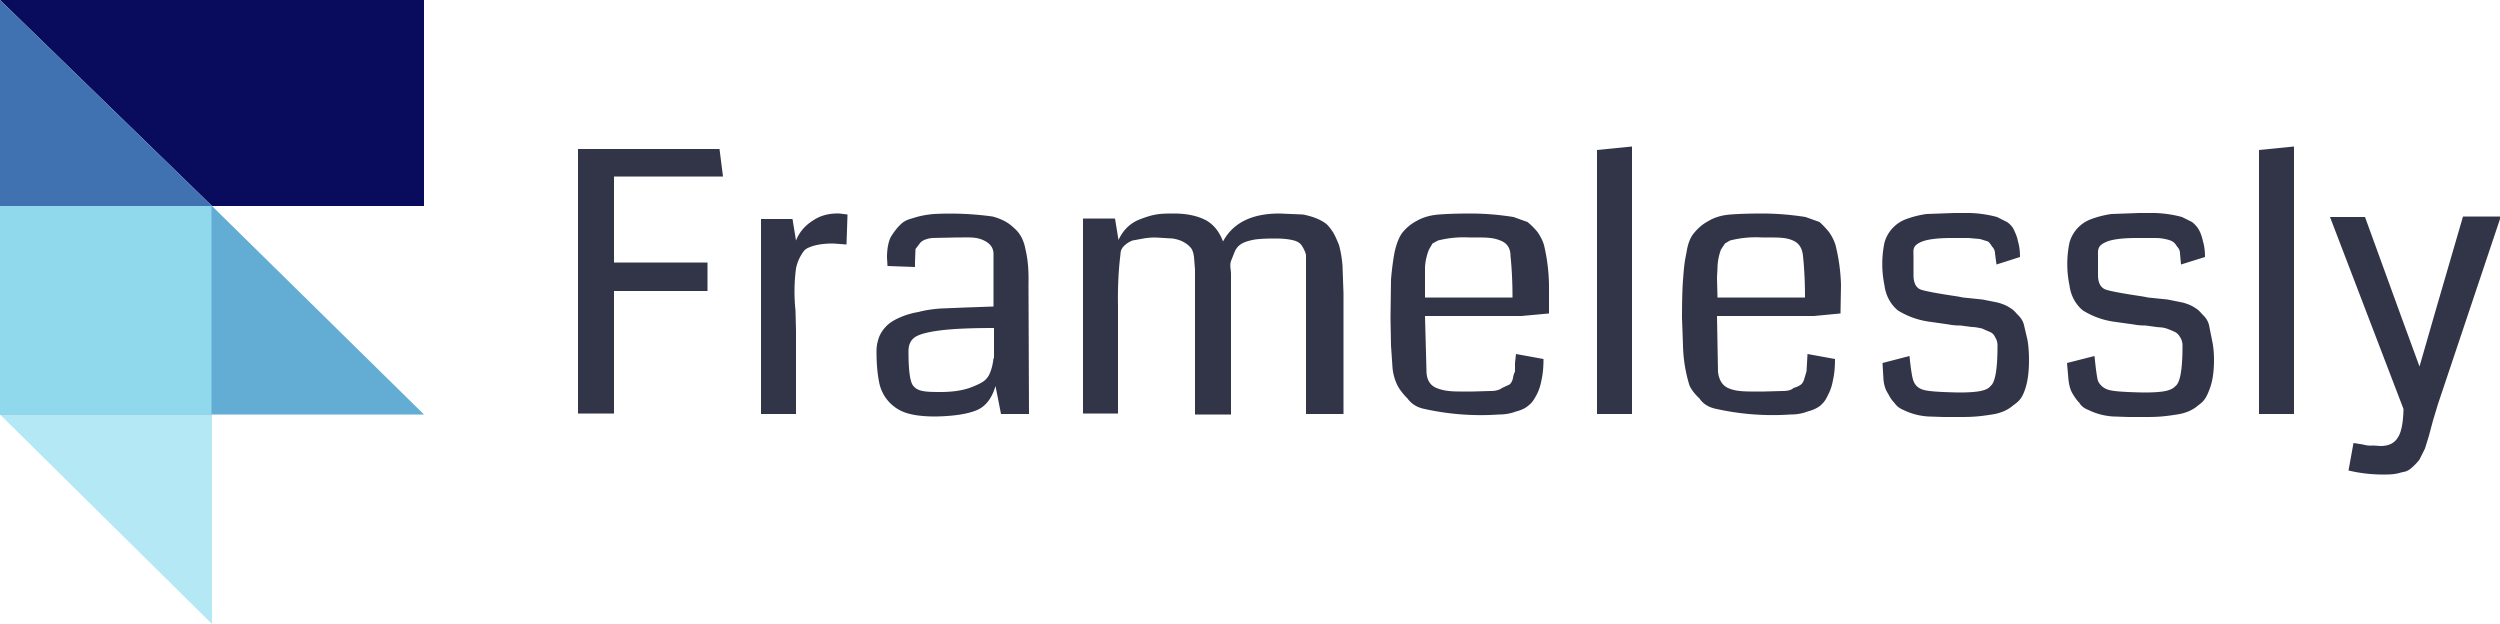 <?xml version="1.0" encoding="UTF-8"?> <svg xmlns="http://www.w3.org/2000/svg" viewBox="0 0 500 124.8"><path fill="#b5e8f5" d="M42.4 124.8 0 82.9h42.4z"></path><path fill="#63add4" d="M0 82.9h84.8L42.4 41.2H0z"></path><path fill="#090b5c" d="m0 0 42.4 41.2h42.4V0z"></path><path fill="#90d8ec" d="M0 41.2h42.3v41.7H0z"></path><path fill="#4071b0" d="M42.4 41.2H0V0z"></path><path d="M144.6 35.3h-21.8v17.2h18.7v5.7h-18.7v24.5h-7.2V29.8h28.3zm24.9 7.7-.2 5.9-2.6-.2q-2.5 0-4.1.5c-1.6.5-1.8.9-2.3 1.7q-.8 1.3-1.1 2.8a36 36 0 0 0-.1 8.4l.1 4v16.7h-7v-39h6.3l.7 4.3q1-2.5 3.4-4 2.2-1.5 5.3-1.4l1.6.2Zm36.3 39.8h-5.6l-1.1-5.6q-1.1 3.8-3.9 4.9t-8.1 1.2q-3.6 0-5.8-.7a8 8 0 0 1-5.5-6.3q-.5-2.5-.5-6.1 0-1.5.6-3a7 7 0 0 1 1.6-2.2q1-.9 2.7-1.6a15 15 0 0 1 3.5-1q1.8-.5 4.4-.7l5-.2 5.6-.2V50.8q0-1.7-1.7-2.6c-1.7-.9-3.1-.7-6-.7l-4.6.1q-1.6.2-2.3.9l-1 1.3-.1 2.6v1l-5.5-.2-.1-1.7q0-2.4.7-4Q179 46 180 45c1-1 1.7-1.1 3-1.5s2.6-.6 3.8-.7a62 62 0 0 1 11.7.5q2.7.7 4.3 2.3 1.8 1.5 2.3 4.3.7 2.8.6 7zm-7-11.1v-6.1q-7.1 0-10.9.5t-5 1.4-1.2 2.7v.2q0 5.5.9 6.7c.9 1.2 2.4 1.3 5.5 1.3q3.8 0 6.3-1c2.5-1 2.7-1.4 3.3-2.2q.8-1.5 1-3.6m69.5 11.2h-7V51q-.2-.9-.8-1.8-.5-.9-2-1.2-1.3-.3-3.4-.3-2.5 0-4 .2-1.7.3-2.6.8t-1.4 1.5l-.8 2c-.3 1 0 1.6 0 2.7v28H239v-29l-.2-2.5q-.2-1.5-.8-2-.4-.5-1.3-1t-2.2-.7l-3.4-.2q-1.3 0-2.4.2l-2.2.4q-1 .4-1.7 1.1t-.7 1.6q-.6 4.8-.5 10.4v21.5h-7v-39h6.4l.7 4.3q1.4-3 4.2-4.1c2.8-1.1 4-1.2 6.8-1.2s4.8.5 6.4 1.3q2.4 1.3 3.5 4.3 3-5.6 11.3-5.6l4.7.2q2 .4 3.4 1.1c1.4.7 1.7 1.2 2.3 2s1 1.8 1.5 3q.5 1.8.7 4.1l.2 5.6v24.1zm41.5-20.1-5.4.5H285l.3 11.2q.1 2.4 2 3.2c2 .8 3.7.7 7.3.7l3.5-.1q1.5 0 2.3-.6l1.5-.7q.5-.4.7-1.3.1-.7.4-1.3v-1.7l.2-1.8 5.5 1q0 2.5-.4 4.2-.3 1.7-1 3c-.7 1.3-1 1.6-1.6 2.1q-.9.8-2.5 1.2-1.6.6-3.4.6a52 52 0 0 1-15.3-1.2q-1.9-.5-3-2-1.3-1.3-2-2.6a10 10 0 0 1-1-3.6l-.3-4.4-.1-5.5.1-7.6q.2-2.7.7-5.5.6-2.7 1.6-4a9 9 0 0 1 2.8-2.3q1.9-1.1 4.5-1.3t6.6-.2a56 56 0 0 1 8.3.7l2.8 1q1.1.9 2 2 .9 1.3 1.3 2.6a37 37 0 0 1 1 8v5.7Zm-24.8-3.2h17.6q0-4.5-.4-8.3 0-2.2-1.8-3c-1.8-.8-3.3-.7-6.3-.7a21 21 0 0 0-6.4.6l-1.1.6-.7 1.2a11 11 0 0 0-.8 3.6v6m41.4 23.3h-7V30l7-.7zM368 62.7l-5.2.5h-19.4l.2 11.2q.3 2.4 2 3.2c1.8.8 3.7.7 7.3.7l3.6-.1q1.6 0 2.2-.6 1-.3 1.5-.7t.7-1.3l.4-1.3.1-1.7.1-1.8 5.5 1q0 2.5-.4 4.2-.3 1.7-1 3c-.6 1.3-1 1.6-1.5 2.1q-1 .8-2.6 1.2-1.5.6-3.4.6a52 52 0 0 1-15.2-1.2q-2-.5-3-2-1.4-1.3-2-2.6a29 29 0 0 1-1.3-8l-.2-5.5q0-4.9.2-7.6c.2-2.7.3-3.6.7-5.5q.4-2.7 1.6-4a9 9 0 0 1 2.8-2.3q1.8-1.1 4.4-1.3t6.6-.2a56 56 0 0 1 8.4.7l2.8 1q1 .9 1.9 2 .9 1.3 1.3 2.6a37 37 0 0 1 1.1 8l-.1 5.7Zm-24.5-3.2H361q0-4.5-.4-8.3-.2-2.2-1.8-3c-1.6-.8-3.3-.7-6.3-.7a21 21 0 0 0-6.5.6l-1 .6-.8 1.2a11 11 0 0 0-.7 3.6l-.1 2zM405.8 72q0 3.4-.7 5.6c-.7 2.2-1.4 2.7-2.5 3.5q-1.6 1.4-4.2 1.8c-2.6.4-3.8.5-6.2.5h-3.5l-3-.1a13 13 0 0 1-5-1.3q-1.2-.5-1.8-1.4-.7-.7-1.3-1.9-.7-1-.9-2.7l-.2-3.4 5.4-1.4q.4 4 .8 5 .6 1.6 2.6 1.9 1.5.3 6.5.4 2.8 0 4.3-.3t2-1q1.4-1 1.4-8a3 3 0 0 0-.5-1.8q-.3-.7-1-1t-1.6-.7q-1.3-.3-2-.3l-2.3-.3q-1.4 0-2.3-.2l-4.2-.6a16 16 0 0 1-6-2.2q-1-.8-1.7-2a8 8 0 0 1-1-3 21 21 0 0 1 0-8.6 7 7 0 0 1 4.4-4.7q1.9-.7 4-1l5.5-.2h3.3a24 24 0 0 1 5.3.8l2 1q1 .7 1.4 1.6c.4.9.6 1.3.8 2.3q.4 1.3.4 3.1l-4.7 1.5-.3-2.2q0-.8-.6-1.4-.4-.7-.8-1l-1.6-.5-2.3-.2h-3.3q-4.4 0-6.2.8c-1.8.8-1.5 1.6-1.5 3V55q0 2.3 1.4 2.9 1.4.5 7.5 1.4l1 .2 3.9.4 3 .6q1.5.4 2.4 1c1 .6 1.1.9 1.7 1.5s1 1.2 1.2 2l.7 3q.3 1.8.3 4m37 0q0 3.4-.8 5.6c-.8 2.2-1.3 2.7-2.4 3.5q-1.6 1.4-4.2 1.8c-2.6.4-3.8.5-6.2.5h-3.5l-3-.1a13 13 0 0 1-5-1.3q-1.3-.5-1.8-1.4-.7-.7-1.4-1.9-.6-1-.8-2.7l-.3-3.4 5.5-1.4q.4 4 .7 5 .8 1.6 2.7 1.9 1.5.3 6.4.4 3 0 4.4-.3t2-1q1.4-1 1.4-8a3 3 0 0 0-.5-1.8q-.4-.7-1-1t-1.7-.7c-1-.3-1.3-.2-2-.3l-2.2-.3q-1.4 0-2.3-.2l-4.3-.6a16 16 0 0 1-5.9-2.2q-1-.8-1.7-2a8 8 0 0 1-1-3 21 21 0 0 1 0-8.6 7 7 0 0 1 4.4-4.7q1.9-.7 4-1l5.5-.2h3.2a24 24 0 0 1 5.4.8l2 1q.9.7 1.4 1.6t.8 2.3q.4 1.3.4 3.1l-4.8 1.5-.2-2.2q0-.8-.6-1.4-.4-.7-.9-1t-1.5-.5c-1-.2-1.5-.2-2.3-.2h-3.3q-4.4 0-6.2.8c-1.8.8-1.6 1.6-1.6 3V55q0 2.3 1.5 2.9 1.4.5 7.5 1.4l1 .2 3.9.4 3 .6q1.5.4 2.4 1c1 .6 1.1.9 1.7 1.5s1 1.2 1.2 2l.6 3q.4 1.8.4 4m16 10.8h-7V30l7-.7zm41.2-39-12.4 37-1 3.3-.8 3-.8 2.6-1.1 2.2q-.6.8-1.5 1.6c-.9.8-1.3.8-2.2 1q-1.2.4-2.9.4a30 30 0 0 1-7.6-.8l1-5.5 1.9.3q1 .3 2 .2l1.5.1q2.4 0 3.4-1.6 1.1-1.5 1.2-5.8L466 43.4h7l7.2 19.8 3.7 10.1 3.4-11.8 5.3-18.2h7.4z" fill="#323548"></path></svg> 